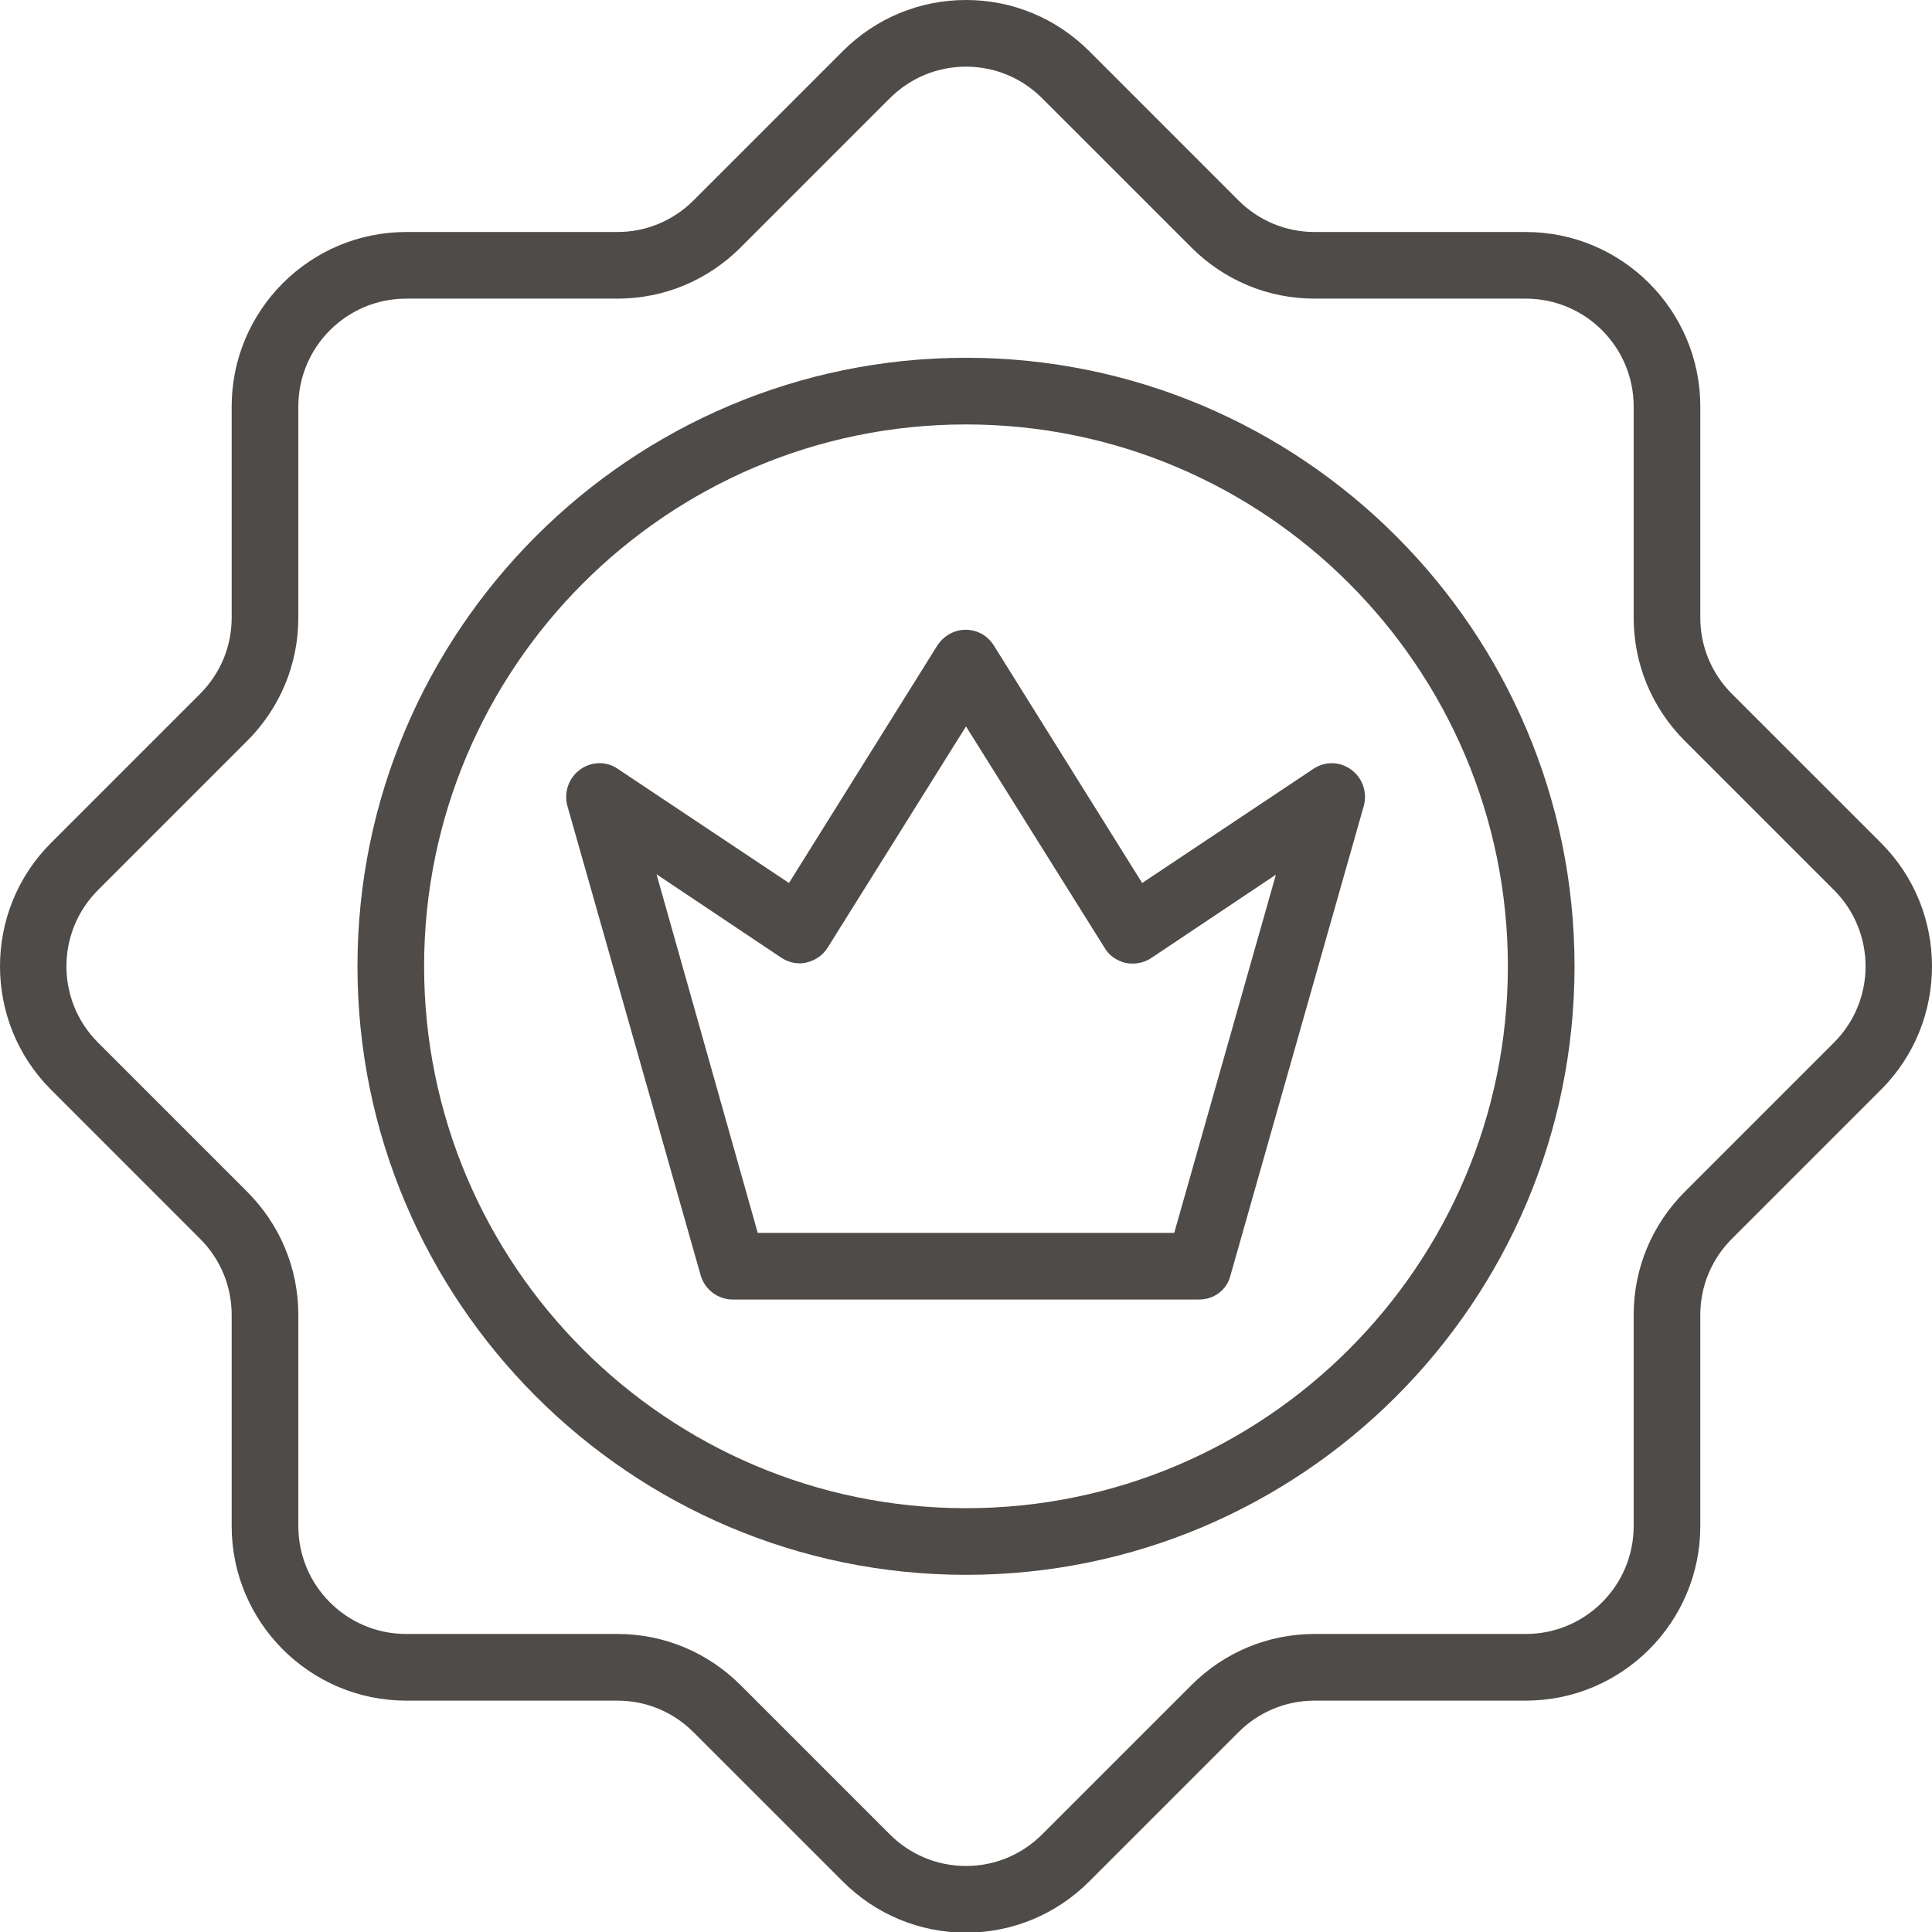 <?xml version="1.0" encoding="UTF-8"?> <svg xmlns="http://www.w3.org/2000/svg" width="70" height="70" viewBox="0 0 70 70" fill="none"> <g clip-path="url(#clip0)"> <path d="M35 70.023C33.31 70.023 31.725 69.359 30.533 68.166L25.13 62.764C24.391 62.024 23.41 61.617 22.369 61.617H14.717C11.231 61.617 8.394 58.78 8.394 55.294V47.643C8.394 46.601 7.987 45.62 7.247 44.881L1.845 39.478C-0.615 37.018 -0.615 33.004 1.845 30.544L7.247 25.142C7.987 24.402 8.394 23.421 8.394 22.38V14.729C8.394 11.243 11.231 8.406 14.717 8.406H22.369C23.41 8.406 24.391 7.998 25.13 7.259L30.533 1.856C31.725 0.664 33.31 0 35 0C36.69 0 38.275 0.664 39.467 1.856L44.869 7.259C45.609 7.998 46.59 8.406 47.631 8.406H55.282C58.768 8.406 61.605 11.243 61.605 14.729V22.38C61.605 23.421 62.013 24.402 62.752 25.142L68.155 30.544C70.615 33.004 70.615 37.018 68.155 39.478L62.752 44.881C62.013 45.62 61.605 46.601 61.605 47.643V55.294C61.605 58.78 58.768 61.617 55.282 61.617H47.631C46.59 61.617 45.609 62.024 44.869 62.764L39.467 68.166C38.275 69.359 36.69 70.023 35 70.023ZM14.717 10.82C12.559 10.82 10.809 12.571 10.809 14.729V22.38C10.809 24.07 10.145 25.655 8.953 26.847L3.55 32.25C2.026 33.774 2.026 36.249 3.55 37.773L8.953 43.176C10.145 44.368 10.809 45.952 10.809 47.643V55.294C10.809 57.452 12.559 59.202 14.717 59.202H22.369C24.059 59.202 25.643 59.866 26.836 61.059L32.238 66.461C32.978 67.201 33.959 67.608 35 67.608C36.041 67.608 37.022 67.201 37.761 66.461L43.164 61.059C44.356 59.866 45.941 59.202 47.631 59.202H55.282C57.44 59.202 59.191 57.452 59.191 55.294V47.643C59.191 45.952 59.855 44.368 61.047 43.176L66.45 37.773C67.974 36.249 67.974 33.774 66.45 32.25L61.047 26.847C59.855 25.655 59.191 24.07 59.191 22.38V14.729C59.191 12.571 57.44 10.82 55.282 10.82H47.631C45.941 10.82 44.356 10.156 43.164 8.964L37.761 3.562C37.022 2.822 36.041 2.415 35 2.415C33.959 2.415 32.978 2.822 32.238 3.562L26.836 8.964C25.643 10.156 24.059 10.82 22.369 10.82H14.717Z" fill="#4E4B48"></path> <path d="M35 57.059C22.837 57.059 12.952 47.16 12.952 35.011C12.952 22.863 22.837 12.963 35 12.963C47.163 12.963 57.048 22.848 57.048 35.011C57.048 47.175 47.163 57.059 35 57.059ZM35 15.378C24.165 15.378 15.366 24.191 15.366 35.011C15.366 45.832 24.165 54.645 35 54.645C45.835 54.645 54.633 45.832 54.633 35.011C54.633 24.191 45.835 15.378 35 15.378Z" fill="#4E4B48"></path> <path d="M43.451 47.084H26.549C26.006 47.084 25.538 46.722 25.387 46.209L20.558 29.201C20.422 28.718 20.603 28.19 21.01 27.888C21.418 27.586 21.976 27.571 22.384 27.858L28.586 31.993L33.959 23.391C34.185 23.044 34.562 22.818 34.985 22.818C35.407 22.818 35.785 23.029 36.011 23.391L41.383 31.993L47.586 27.858C48.008 27.571 48.552 27.586 48.959 27.888C49.367 28.19 49.548 28.703 49.412 29.201L44.583 46.209C44.462 46.722 43.994 47.084 43.451 47.084ZM27.454 44.669H42.545L46.228 31.691L41.715 34.709C41.444 34.891 41.112 34.951 40.795 34.891C40.478 34.815 40.191 34.634 40.025 34.347L35 26.319L29.989 34.332C29.823 34.604 29.537 34.8 29.22 34.875C28.903 34.951 28.571 34.875 28.299 34.694L23.787 31.676L27.454 44.669Z" fill="#4E4B48"></path> </g> <defs> <clipPath id="clip0"> <rect width="70" height="70" fill="white"></rect> </clipPath> </defs> </svg> 